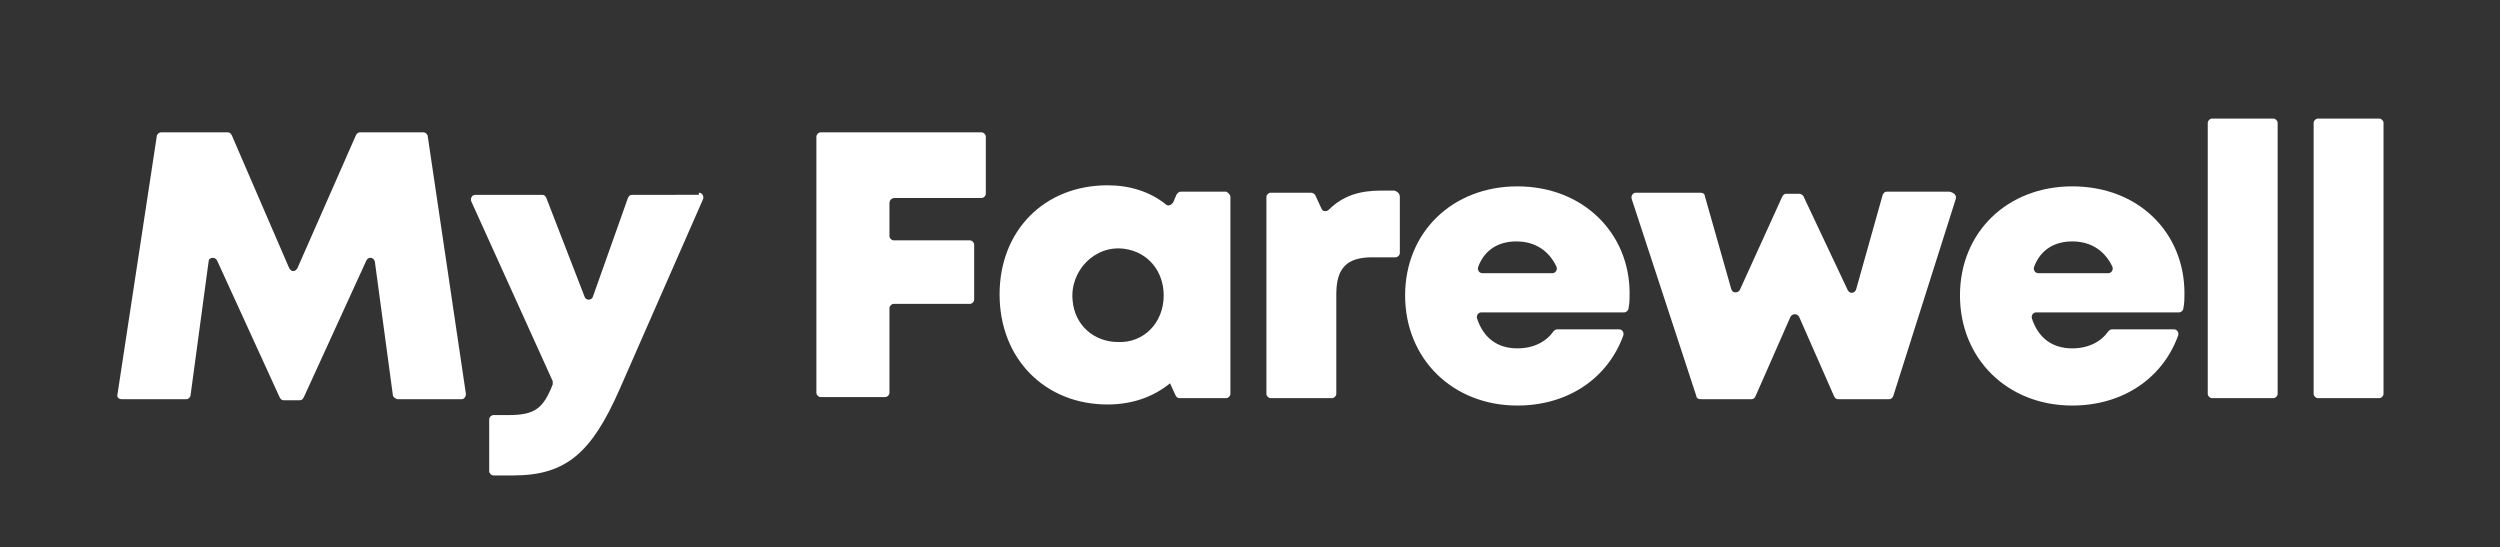 <?xml version="1.0" encoding="utf-8"?>
<!-- Generator: Adobe Illustrator 28.0.0, SVG Export Plug-In . SVG Version: 6.00 Build 0)  -->
<svg version="1.1" xmlns="http://www.w3.org/2000/svg" xmlns:xlink="http://www.w3.org/1999/xlink" x="0px" y="0px"
	 viewBox="0 0 236.1 51.7" style="enable-background:new 0 0 236.1 51.7;" xml:space="preserve">
<rect x="0" y="0" width="236.1" height="51.7" fill="#333333" stroke="none"/>
<style type="text/css">
	.st0{fill:#FFFFFF;}
</style>
<g id="TEXT">
	<g>
		<path class="st0" d="M37.1,37.3l-1.7-12.6c-0.1-0.4-0.6-0.5-0.8-0.1l-5.9,12.9c-0.1,0.2-0.2,0.3-0.4,0.3h-1.5
			c-0.2,0-0.3-0.1-0.4-0.3l-5.9-12.9c-0.2-0.4-0.8-0.3-0.8,0.1l-1.7,12.6c0,0.2-0.2,0.4-0.4,0.4h-6.1c-0.3,0-0.5-0.2-0.4-0.5
			l3.7-24.3c0-0.2,0.2-0.4,0.4-0.4h6.3c0.2,0,0.3,0.1,0.4,0.3l5.4,12.5c0.2,0.4,0.6,0.4,0.8,0l5.5-12.5c0.1-0.2,0.2-0.3,0.4-0.3H40
			c0.2,0,0.4,0.2,0.4,0.4l3.6,24.3c0,0.3-0.2,0.5-0.4,0.5h-6.1C37.3,37.6,37.1,37.5,37.1,37.3z"/>
		<path class="st0" d="M66,18.2c0.3,0,0.5,0.3,0.4,0.6l-7.9,18c-2.6,5.9-5,8.1-10,8.1h-1.9c-0.2,0-0.4-0.2-0.4-0.4v-4.9
			c0-0.2,0.2-0.4,0.4-0.4H48c2.5,0,3.3-0.6,4.2-2.9c0-0.1,0-0.2,0-0.3l-7.7-17c-0.1-0.3,0.1-0.6,0.4-0.6h6.3c0.2,0,0.3,0.1,0.4,0.3
			l3.6,9.3c0.1,0.4,0.7,0.4,0.8,0l3.3-9.3c0.1-0.2,0.2-0.3,0.4-0.3H66z"/>
		<path class="st0" d="M84,19.2v3.1c0,0.2,0.2,0.4,0.4,0.4h7.2c0.2,0,0.4,0.2,0.4,0.4v5.2c0,0.2-0.2,0.4-0.4,0.4h-7.2
			c-0.2,0-0.4,0.2-0.4,0.4v8c0,0.2-0.2,0.4-0.4,0.4h-6.1c-0.2,0-0.4-0.2-0.4-0.4V12.9c0-0.2,0.2-0.4,0.4-0.4h15.2
			c0.2,0,0.4,0.2,0.4,0.4v5.4c0,0.2-0.2,0.4-0.4,0.4h-8.2C84.2,18.7,84,18.9,84,19.2z"/>
		<path class="st0" d="M116.2,18.6v18.6c0,0.2-0.2,0.4-0.4,0.4h-4.4c-0.2,0-0.3-0.1-0.4-0.3l-0.5-1.1c-1.6,1.3-3.6,2-5.9,2
			c-5.9,0-10.2-4.3-10.2-10.4c0-6,4.2-10.3,10.2-10.3c2.1,0,4,0.6,5.5,1.8c0.2,0.2,0.5,0.1,0.7-0.2l0.3-0.7c0.1-0.2,0.3-0.3,0.4-0.3
			l4.3,0C116,18.2,116.2,18.4,116.2,18.6z M109.9,27.9c0-2.3-1.5-4.1-3.7-4.4c-2.8-0.4-5.2,2.1-4.9,4.9c0.2,2.3,2,3.9,4.3,3.9
			C108,32.4,109.9,30.5,109.9,27.9z"/>
		<path class="st0" d="M132.2,18.6v5.3c0,0.2-0.2,0.4-0.4,0.4h-2.2c-2.4,0-3.4,1-3.4,3.5v9.4c0,0.2-0.2,0.4-0.4,0.4H120
			c-0.2,0-0.4-0.2-0.4-0.4V18.6c0-0.2,0.2-0.4,0.4-0.4h3.8c0.2,0,0.3,0.1,0.4,0.2l0.6,1.3c0.1,0.3,0.5,0.3,0.7,0.1
			c1.3-1.3,2.9-1.8,4.9-1.8h1.3C132,18.1,132.2,18.3,132.2,18.6z"/>
		<path class="st0" d="M153.9,27.7c0,0.5,0,0.9-0.1,1.4c0,0.2-0.2,0.4-0.4,0.4h-13.5c-0.3,0-0.5,0.3-0.4,0.6
			c0.6,1.8,1.9,2.8,3.8,2.8c1.5,0,2.7-0.6,3.4-1.6c0.1-0.1,0.2-0.2,0.4-0.2h5.8c0.3,0,0.5,0.3,0.4,0.6c-1.5,4.1-5.3,6.6-10,6.6
			c-6.1,0-10.6-4.4-10.6-10.4c0-6,4.5-10.3,10.6-10.3C149.5,17.6,153.9,22,153.9,27.7L153.9,27.7z M140,25.8h6.6
			c0.3,0,0.5-0.3,0.4-0.6c-0.7-1.5-2-2.4-3.8-2.4c-1.7,0-3,0.8-3.6,2.4C139.5,25.5,139.7,25.8,140,25.8z"/>
		<path class="st0" d="M184.7,18.8l-5.9,18.6c-0.1,0.2-0.2,0.3-0.4,0.3h-4.8c-0.2,0-0.3-0.1-0.4-0.3l-3.3-7.5
			c-0.2-0.3-0.6-0.3-0.8,0l-3.3,7.5c-0.1,0.2-0.2,0.3-0.4,0.3h-4.8c-0.2,0-0.4-0.1-0.4-0.3l-6.1-18.6c-0.1-0.3,0.1-0.6,0.4-0.6h6.1
			c0.2,0,0.4,0.1,0.4,0.3l2.5,8.8c0.1,0.4,0.6,0.4,0.8,0.1l4-8.8c0.1-0.2,0.2-0.3,0.4-0.3h1.2c0.2,0,0.3,0.1,0.4,0.2l4.2,8.9
			c0.2,0.4,0.7,0.3,0.8-0.1l2.5-8.9c0.1-0.2,0.2-0.3,0.4-0.3h5.9C184.6,18.2,184.8,18.5,184.7,18.8z"/>
		<path class="st0" d="M206.3,27.7c0,0.5,0,0.9-0.1,1.4c0,0.2-0.2,0.4-0.4,0.4h-13.5c-0.3,0-0.5,0.3-0.4,0.6
			c0.6,1.8,1.9,2.8,3.8,2.8c1.5,0,2.7-0.6,3.4-1.6c0.1-0.1,0.2-0.2,0.4-0.2h5.8c0.3,0,0.5,0.3,0.4,0.6c-1.5,4.1-5.3,6.6-10,6.6
			c-6.1,0-10.6-4.4-10.6-10.4c0-6,4.5-10.3,10.6-10.3C202,17.6,206.3,22,206.3,27.7L206.3,27.7z M192.5,25.8h6.6
			c0.3,0,0.5-0.3,0.4-0.6c-0.7-1.5-2-2.4-3.8-2.4c-1.7,0-3,0.8-3.6,2.4C192,25.5,192.2,25.8,192.5,25.8z"/>
		<path class="st0" d="M208.9,11.2h5.8c0.2,0,0.4,0.2,0.4,0.4v25.6c0,0.2-0.2,0.4-0.4,0.4h-5.8c-0.2,0-0.4-0.2-0.4-0.4V11.6
			C208.5,11.4,208.7,11.2,208.9,11.2z"/>
		<path class="st0" d="M218.9,11.2h5.8c0.2,0,0.4,0.2,0.4,0.4v25.6c0,0.2-0.2,0.4-0.4,0.4h-5.8c-0.2,0-0.4-0.2-0.4-0.4V11.6
			C218.5,11.4,218.7,11.2,218.9,11.2z"/>
	</g>
</g>
<g id="LOGO">
</g>
</svg>
